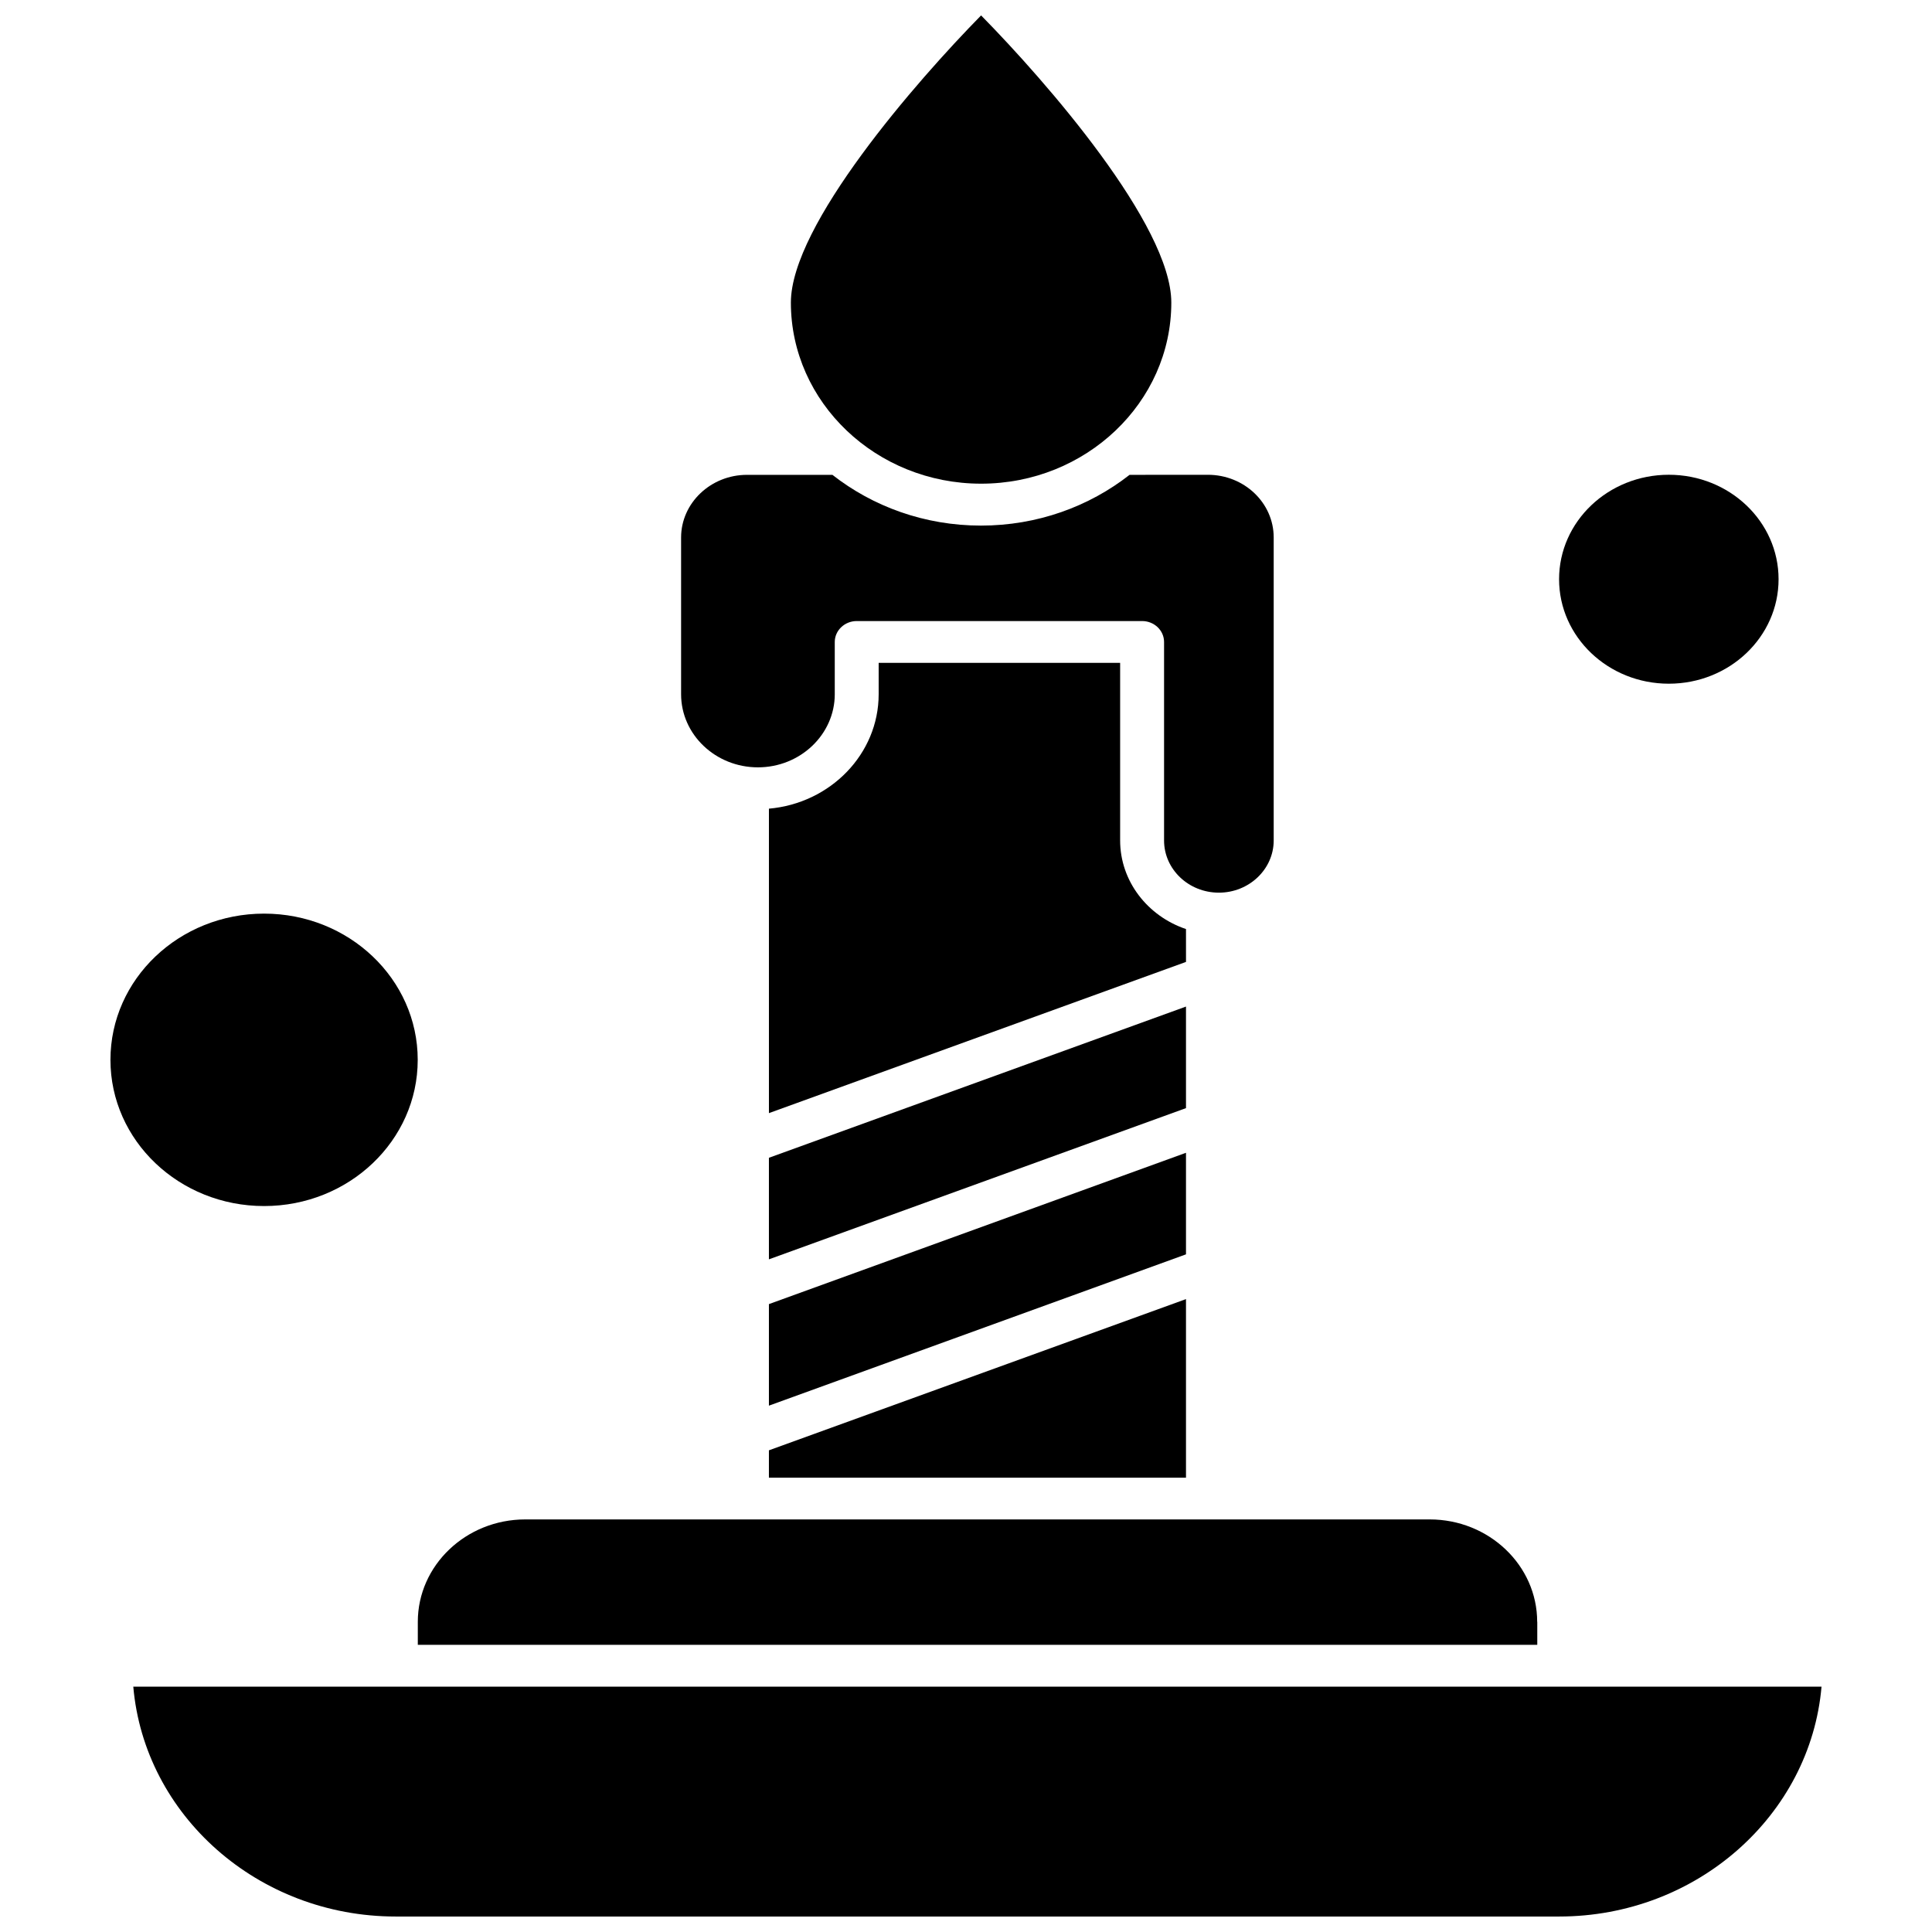 <?xml version="1.0" encoding="UTF-8"?>
<!-- Uploaded to: SVG Repo, www.svgrepo.com, Generator: SVG Repo Mixer Tools -->
<svg width="800px" height="800px" version="1.1" viewBox="144 144 512 512" xmlns="http://www.w3.org/2000/svg">
 <defs>
  <clipPath id="b">
   <path d="m353 148.09h102v124.91h-102z"/>
  </clipPath>
  <clipPath id="a">
   <path d="m179 590h448v61.902h-448z"/>
  </clipPath>
 </defs>
 <path d="m365.22 327.96v-13.828c0-3.055 2.621-5.547 5.824-5.547h75.621c3.219 0 5.824 2.488 5.824 5.547v52.605c0 7.644 6.519 13.828 14.527 13.828 8.008 0 14.527-6.215 14.527-13.828v-80.305c0-9.172-7.816-16.609-17.453-16.609l-20.742 0.016c-10.727 8.398-24.426 13.449-39.375 13.449-14.949 0-28.648-5.051-39.375-13.449h-22.648c-9.605 0-17.453 7.469-17.453 16.609v41.531c0 10.699 9.141 19.375 20.363 19.375 11.223 0 20.363-8.719 20.363-19.391z" fill-rule="evenodd"/>
 <g clip-path="url(#b)">
  <path d="m404 272.18c27.789 0 50.41-21.527 50.41-47.992 0-20.566-33.23-58.648-50.41-76.102-17.176 17.48-50.41 55.562-50.41 76.102 0 26.449 22.621 47.992 50.41 47.992z" fill-rule="evenodd"/>
 </g>
 <path d="m347.77 535.6h110.53v-47.324l-110.53 40.074z" fill-rule="evenodd"/>
 <path d="m615.34 297.5c0 15.293-13.023 27.688-29.086 27.688s-29.082-12.395-29.082-27.688c0-15.289 13.02-27.684 29.082-27.684s29.086 12.395 29.086 27.684" fill-rule="evenodd"/>
 <path d="m254.7 424.87c0 21.398-18.227 38.746-40.715 38.746-22.484 0-40.715-17.348-40.715-38.746 0-21.402 18.23-38.75 40.715-38.75 22.488 0 40.715 17.348 40.715 38.75" fill-rule="evenodd"/>
 <path d="m458.3 449.5-110.53 40.102v26.914l110.53-40.102z" fill-rule="evenodd"/>
 <g clip-path="url(#a)">
  <path d="m248.9 590.98h-69.578c2.957 34.062 33.027 60.918 69.551 60.918h308.3c36.523 0 66.594-26.855 69.551-60.918z" fill-rule="evenodd"/>
 </g>
 <path d="m458.3 390.21c-10.16-3.422-17.453-12.664-17.453-23.492v-47.059h-63.992v8.312c0 15.852-12.793 28.91-29.082 30.336v80.684l110.53-40.074z" fill-rule="evenodd"/>
 <path d="m458.3 410.75-110.53 40.074v26.914l110.53-40.074z" fill-rule="evenodd"/>
 <path d="m551.37 573.81c0-14.98-12.797-27.148-28.488-27.148h-239.67c-15.723 0-28.488 12.168-28.488 27.148v6.086h296.67v-6.086h-0.027z" fill-rule="evenodd"/>
</svg>